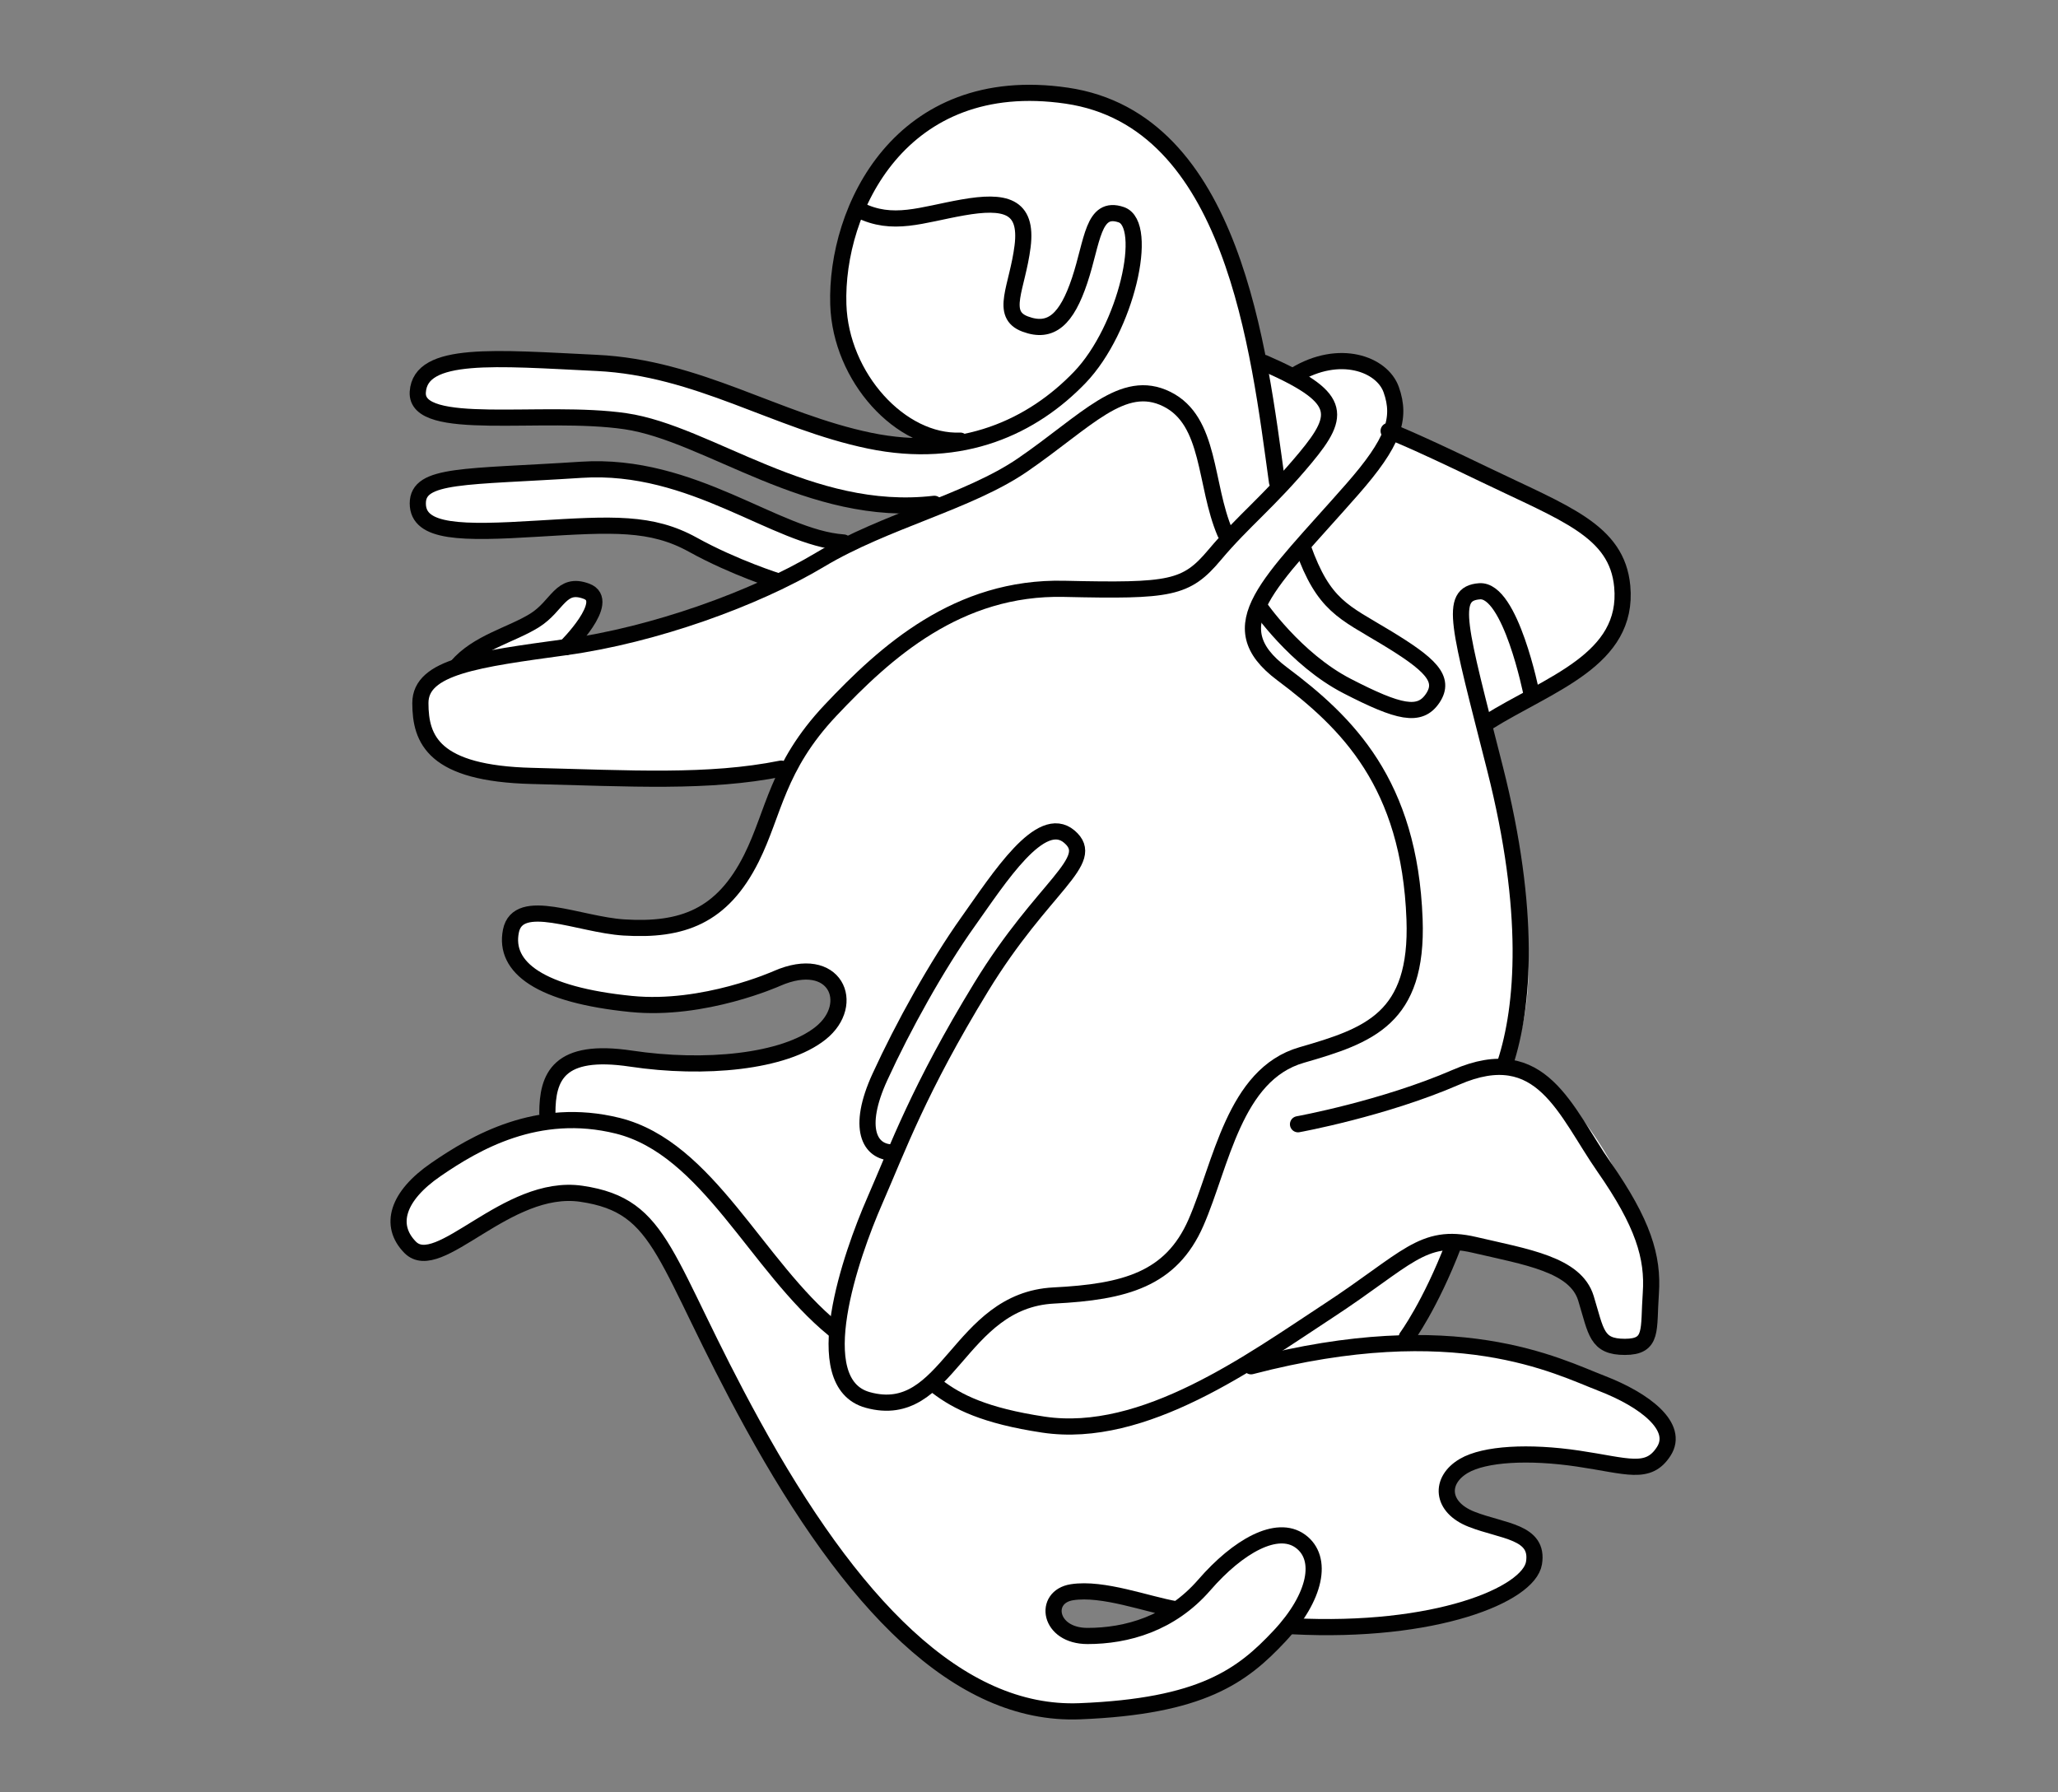 <?xml version="1.0" encoding="UTF-8"?><svg id="Calque_1" xmlns="http://www.w3.org/2000/svg" viewBox="0 0 757.44 659.58"><rect x="0" y="0" width="757.44" height="659.58" fill="#808080" stroke="none"/><defs><style>.cls-1{fill:none;stroke:#010101;stroke-linecap:round;stroke-miterlimit:10;stroke-width:5.95px;}.cls-2{fill:#fff;fill-rule:evenodd;}</style></defs><path class="cls-2" d="m602.68,513.78c-20.96-11.94-49.72-21.2-83.31-20.14,6.39-11.4,12.74-22.86,18.05-35.74,14.45,1.98,37.19,5.76,44.43,14.95,5.46,6.93,3.95,17.42,11.11,22.74,3.7.22,7.41.43,11.11.65,1.39-1.3,2.78-2.6,4.17-3.9,7.26-34.83-27.03-97.32-52.76-100.07,17.68-38.74-2.81-90.07-6.94-125.41,16.78-8.29,42.47-19.6,49.29-37.04,3.77-9.64.51-23.27-4.17-29.24-8.8-11.23-62.12-36.85-79.14-41.59,4.5-23.93-18.45-33.57-37.49-20.79-3.93-1.95-7.87-3.9-11.8-5.85-11.4-51.19-25.21-99.33-92.33-98.77-6.48,1.52-12.96,3.03-19.44,4.55-18.11,7.22-30.9,22.94-38.18,40.29-14.16,33.7-2.28,78.13,31.93,83.82v.65c-15.52,5.33-36.94-4.04-47.21-7.8-27.68-10.13-49.93-17.73-84.7-22.74-22.1-3.18-54.67-3.5-61.09,11.05.46,1.95.93,3.9,1.39,5.85,16.76,9.74,49.26,1.95,72.9,5.85,40.75,6.73,62.21,32.6,111.77,31.84-8.56,4.11-17.13,8.23-25.69,12.35-15.09,3.08-32.87-10.77-43.04-14.95-21.53-8.84-47.61-15.05-78.45-10.4-15.5,2.34-27.52.25-37.49,6.5-1.02,3.31-1.91,6.09,0,9.1,4.05,7.36,24.3,8.45,37.49,6.5,17.65-2.61,42.47-3.66,56.93,1.95,11.53,4.47,21.32,12.33,34.71,15.6.23.43.46.87.69,1.3-22.32,7.17-44.53,15.13-70.12,22.09h-2.78v-.65c3.83-4.85,9.27-9.54,7.64-17.54-1.85-.87-3.7-1.73-5.55-2.6-9.74.99-10.88,8.45-17.36,12.35-12.19,7.33-65.52,27.02-34.02,50.03,20.76,15.17,97.36,8.42,126.07,3.81-4.79,21.85-16.76,54.32-44.93,58.34-31.06,4.44-53.65-14.08-57.67,4.02-4.02,18.11,38.4,29.58,65.05,25.48,26.15-4.02,49.62-20.12,55.66-7.38,6.55,13.82-12.22,22.57-37.55,27.49-24.14,4.69-48.95-5.36-63.03,1.34-8.73,4.16-4.02,14.75-7.07,20.69-18.33,3.16-34.13,12.85-43.46,21.49-6.39,5.92-15,21.35-2.08,27.29,19.26,6.43,46.22-40.63,81.23-13,15.08,11.91,21.39,38,30.55,55.23,23.49,44.21,49.24,93.69,93.72,118.26,38.79,21.43,96.65,2.96,115.94-22.09,32.68.17,81.12-2.1,90.25-22.09.23-2.6.46-5.2.69-7.8-8.59-8.22-25.86-8.29-31.94-18.84,1.75-31.11,61.52-1.98,75.67-12.35,13.38-6.95-.76-20.77-7.64-24.69Zm-209.66,85.77c-1.16-2.17-2.31-4.33-3.47-6.5.46-1.3.93-2.6,1.39-3.9,1.62-.87,3.24-1.73,4.86-2.6,13.45,0,26.59,1.91,36.1,6.5-7.43,7.14-26.15,10.39-38.88,6.5Z"/><path class="cls-1" d="m432.74,592.31c-10.51-1.79-26.75-8.05-38.21-6.26-10.74,1.68-8.6,16.1,5.73,16.1s30.57-4.47,42.99-18.78c12.42-14.31,26.75-22.36,35.35-16.1,8.6,6.26,5.73,20.57-7.64,34.87-13.8,14.76-28.66,25.93-73.56,27.72s-84.31-39.93-120.38-105.52c-33.44-60.81-32.48-80.48-63.05-84.95-27.52-4.02-52.55,30.4-63.05,19.67-7.88-8.05-4.78-18.78,9.55-28.61,14.33-9.84,37.37-23.42,66.88-16.1,33.26,8.26,51.09,51.72,79.52,74.92"/><path class="cls-1" d="m475.73,598.56c52.55,2.68,86.94-11.62,88.85-23.25,1.91-11.62-11.46-11.62-22.93-16.1-11.46-4.47-11.92-14.37-2.87-19.67,7.64-4.47,23.88-5.37,42.04-2.68,18.15,2.68,25.8,6.26,31.53-2.68,5.73-8.94-6.69-18.78-22.93-25.04-16.24-6.26-53.5-25.93-128.98-6.26"/><path class="cls-1" d="m477.73,413.8s31.44-5.7,58.19-17.32c31.54-13.71,40.13,12.52,54.46,33.09,14.33,20.57,18.15,33.09,17.2,46.5-.96,13.41.96,19.67-9.55,19.67s-10.51-5.37-14.33-17.88-21.97-15.2-41.08-19.67c-19.11-4.47-24.84,5.37-53.5,24.14-28.66,18.78-68.1,47.59-105.09,42.03-21.63-3.25-31.75-8.4-39.06-13.98"/><path class="cls-1" d="m465.22,133.57c28.66,12.52,28.66,18.78,15.29,34.87-13.38,16.1-22.93,23.25-33.44,35.77-10.51,12.52-16.24,13.41-55.41,12.52-39.17-.89-65.8,23.32-85.98,44.71-19.73,20.92-20.71,37.62-29.12,54.45-10.73,21.46-25.48,26.82-46.94,25.48-16.49-1.03-38.96-11.76-41.58,1.34-2.68,13.41,10.79,23.48,44.26,26.82,26.82,2.68,53.65-9.39,53.65-9.39,21.46-9.39,29.51,9.39,16.09,20.12-13.41,10.73-42.92,13.41-69.74,9.39-26.82-4.02-30.85,6.71-30.85,20.12"/><path class="cls-1" d="m476.68,138.04c16.24-9.84,31.97-4.12,35.35,5.37,3.82,10.73.72,19.49-14.33,36.66-30.57,34.87-49.68,50.08-25.8,67.96,23.88,17.88,46.87,40.24,48.72,90.32,1.35,36.55-16.72,42.81-41.56,49.97-24.84,7.15-29.51,40.24-38.89,61.69-9.14,20.89-26.11,25.5-52.31,26.82-35.35,1.79-38.81,46.64-68.49,38.45-22.71-6.26-6.06-53.53,2.54-73.21s16.24-41.13,39.17-78.69c22.93-37.56,42.99-46.5,32.48-55.44-10.51-8.94-25.8,15.2-37.26,31.3-11.46,16.1-23.88,38.45-32.48,57.23-8.6,18.78-3.82,27.72,4.78,27.72"/><path class="cls-1" d="m517.77,492.15s8.6-11.62,17.2-33.98"/><path class="cls-1" d="m554.07,391.11c6.69-20.57,9.55-55.44-3.82-108.2-13.38-52.76-17.24-64.38-5.73-65.28,11.46-.89,19.11,37.56,19.11,37.56"/><path class="cls-1" d="m547.38,265.92c22.93-14.31,52.2-22.98,49.68-50.08-1.91-20.57-21.02-26.83-50.63-41.13-29.62-14.31-35.35-16.1-35.35-16.1"/><path class="cls-1" d="m287.52,282.91c-26.75,5.37-55.41,3.58-91.72,2.68-36.3-.89-41.08-13.41-41.08-26.83s21.02-16.1,53.5-20.57c32.48-4.47,69.74-17.88,93.63-32.19,23.88-14.31,54.72-21.28,74.52-34.87,23.57-16.18,36.83-32.27,53.08-24.23,16.24,8.05,13.8,31.38,21.44,49.26"/><path class="cls-1" d="m463.31,223s13.38,19.67,32.48,29.51c19.11,9.84,26.75,11.62,31.53,4.47,4.78-7.15-.96-12.52-17.2-22.36-15.57-9.43-22.93-11.62-30.57-33.09"/><path class="cls-1" d="m470,177.39c-6.69-48.29-15.92-133.19-77.39-142.18-61.14-8.94-85.21,41.95-84.07,76.9.87,26.81,22.93,50.97,44.9,50.08"/><path class="cls-1" d="m316.18,77.24c12.42,6.26,22.93,1.79,38.21-.89,15.29-2.68,23.88-.89,21.97,14.31-1.91,15.2-8.6,25.04.96,28.61,9.55,3.58,15.29-1.79,20.06-16.1,4.78-14.31,4.78-27.72,15.29-24.14,10.51,3.58,1.91,42.03-15.29,59.91-17.2,17.88-42.99,30.4-77.39,23.25-34.39-7.15-63.05-26.83-100.31-28.61-37.26-1.79-64.97-4.47-65.92,10.73-.96,15.2,45.86,6.26,76.43,10.73,30.57,4.47,67.83,35.77,113.69,30.4"/><path class="cls-1" d="m310.45,199.67c-24.84-1.69-55.41-29.44-96.49-26.76-42.89,2.8-60.19,1.38-60.19,12.38s16.24,11,43.95,9.3c27.71-1.69,42.04-2.54,57.32,5.92,15.29,8.46,31.53,13.53,31.53,13.53"/><path class="cls-1" d="m168.1,245.35c7.64-8.94,20.06-11.62,28.66-16.99,8.6-5.37,9.55-14.31,19.11-10.73,9.55,3.58-7.64,20.57-7.64,20.57"/></svg>